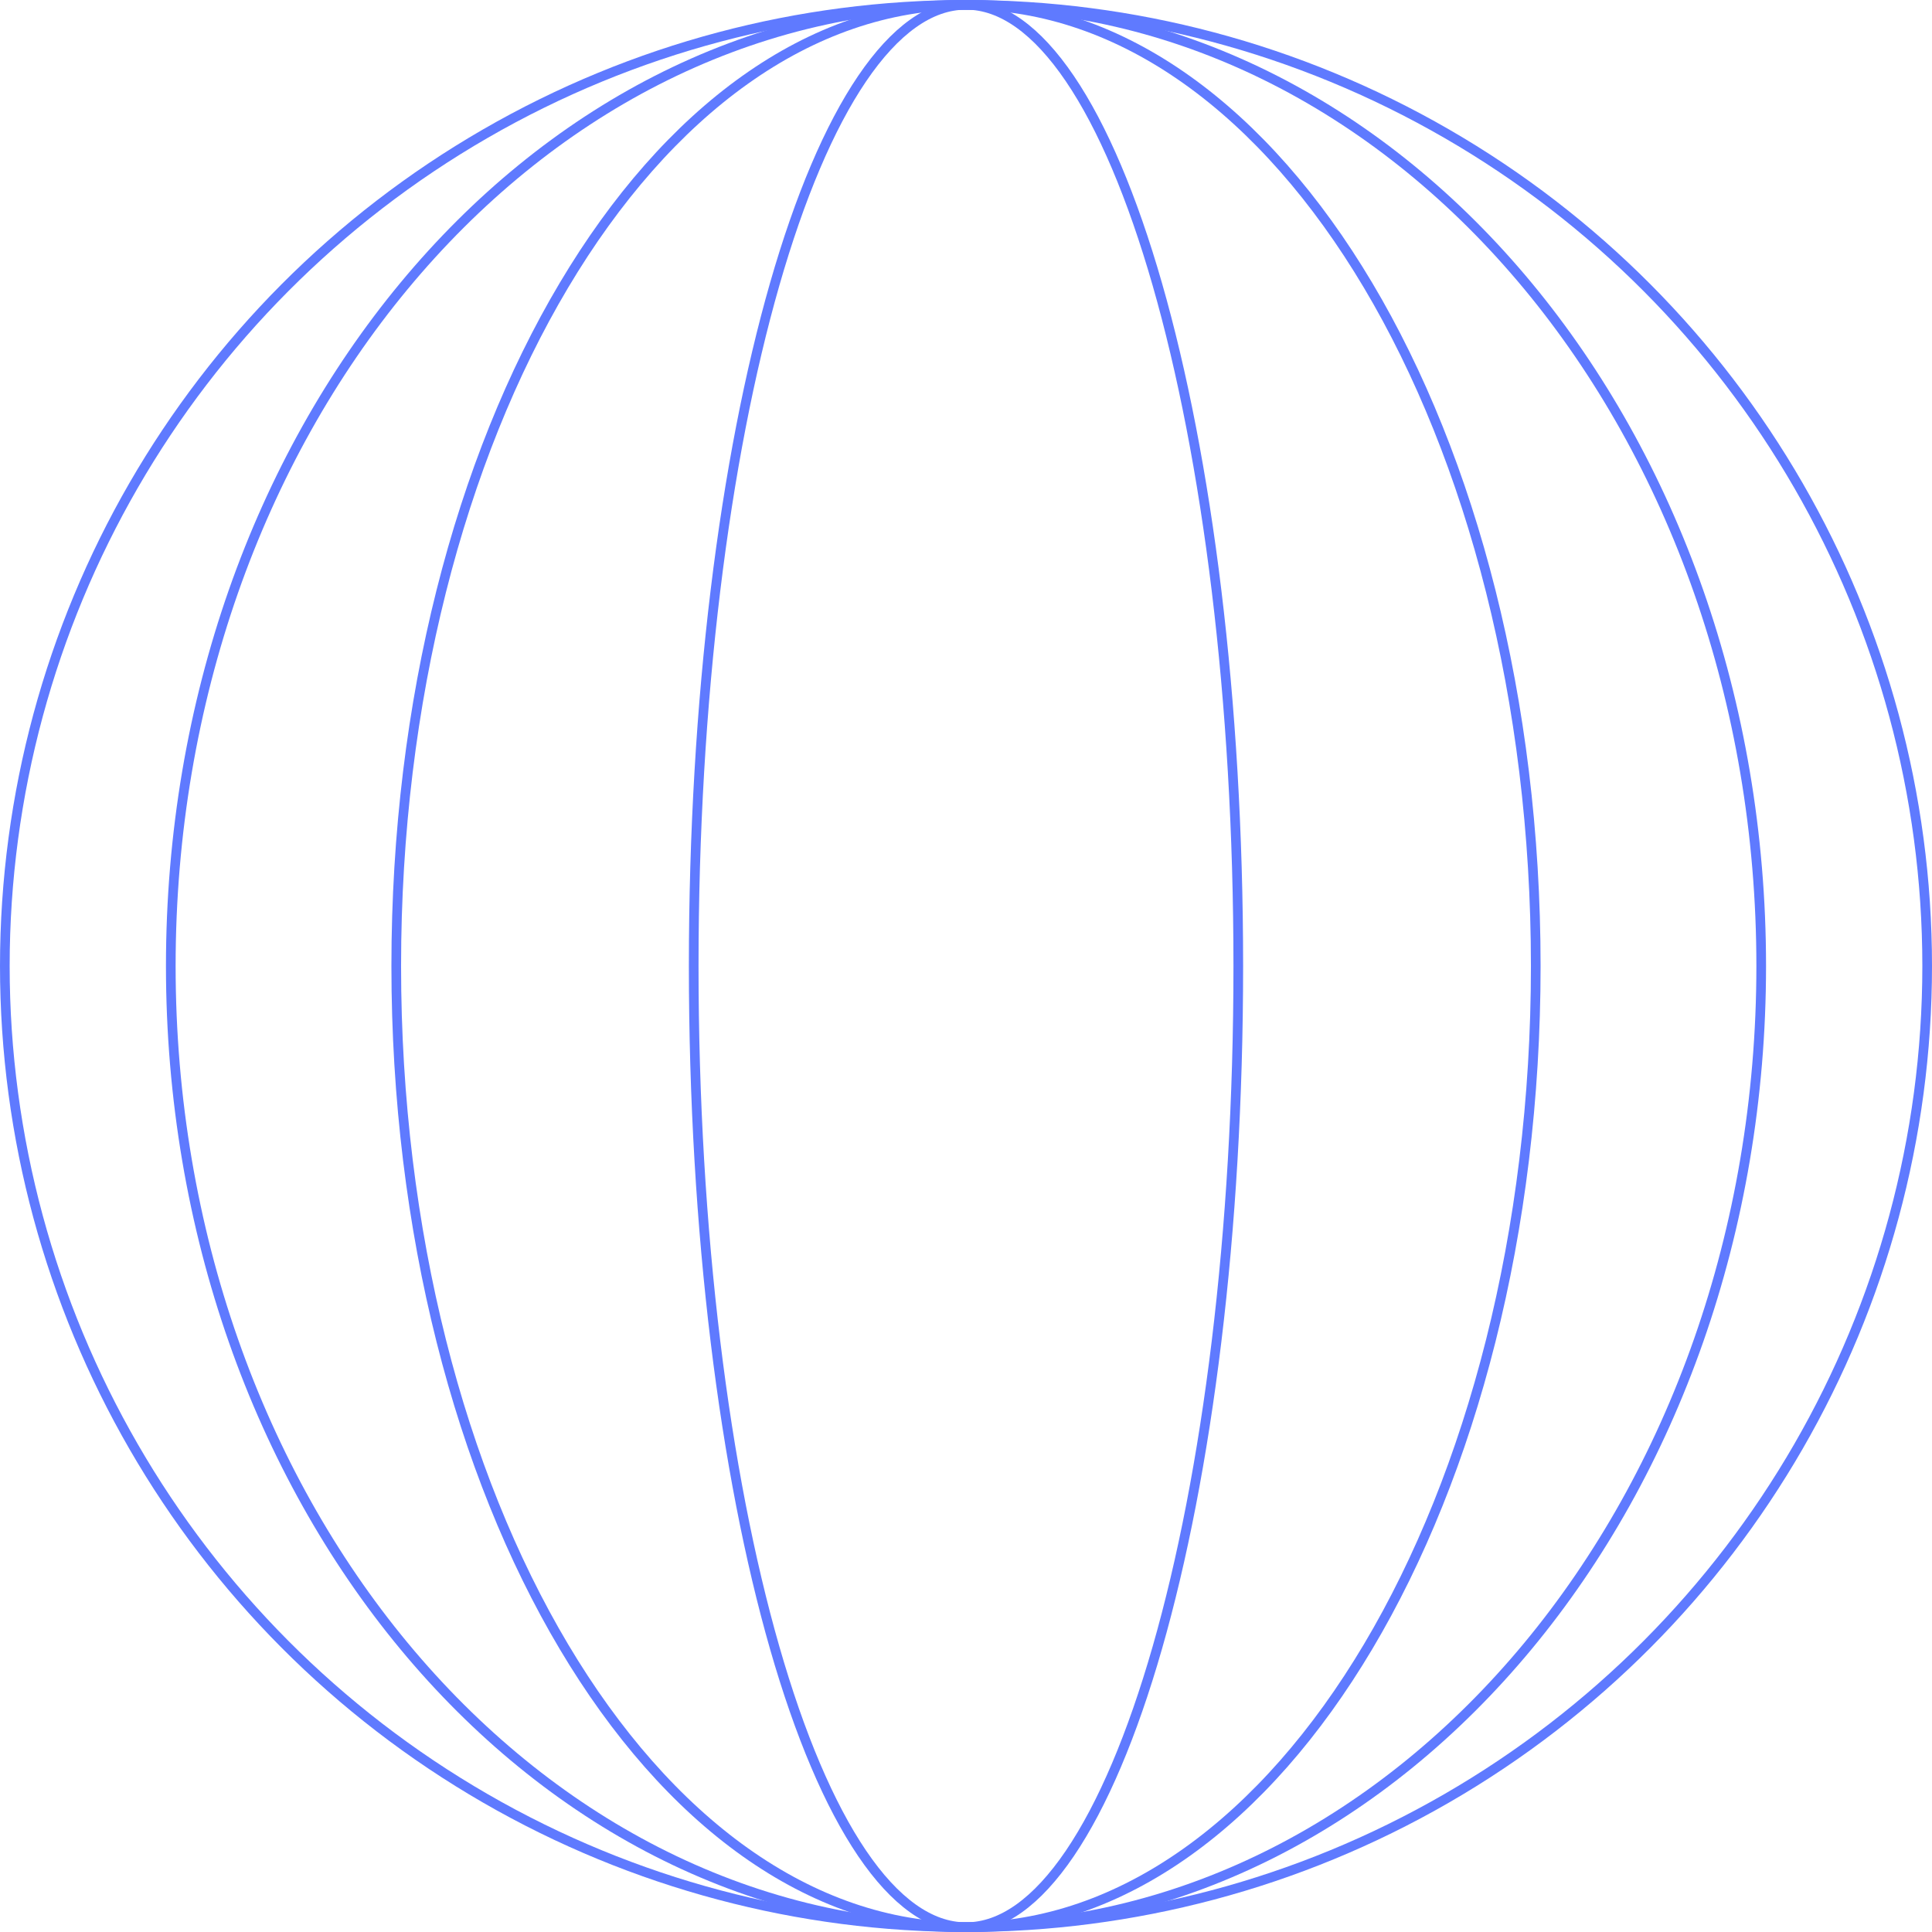 <svg width="200" height="200" viewBox="0 0 200 200" fill="none" xmlns="http://www.w3.org/2000/svg">
<circle cx="100" cy="100" r="99.5" stroke="#5F7AFF"/>
<path d="M128.187 100C128.187 127.581 124.979 152.533 119.804 170.573C117.215 179.596 114.143 186.862 110.752 191.861C107.35 196.877 103.708 199.5 100 199.5C96.292 199.5 92.649 196.877 89.247 191.861C85.857 186.862 82.784 179.596 80.195 170.573C75.02 152.533 71.812 127.581 71.812 100C71.812 72.419 75.02 47.467 80.195 29.427C82.784 20.404 85.857 13.138 89.247 8.139C92.649 3.123 96.292 0.5 100 0.5C103.708 0.5 107.35 3.123 110.752 8.139C114.143 13.138 117.215 20.404 119.804 29.427C124.979 47.467 128.187 72.419 128.187 100Z" stroke="#5F7AFF"/>
<path d="M158.981 100C158.981 127.54 152.34 152.448 141.63 170.455C130.913 188.472 116.178 199.5 100 199.5C83.821 199.5 69.087 188.472 58.37 170.455C47.659 152.448 41.019 127.54 41.019 100C41.019 72.46 47.659 47.552 58.37 29.545C69.087 11.528 83.821 0.5 100 0.5C116.178 0.5 130.913 11.528 141.63 29.545C152.34 47.552 158.981 72.46 158.981 100Z" stroke="#5F7AFF"/>
<path d="M182.32 100C182.32 155.045 145.38 199.5 100 199.5C54.62 199.5 17.68 155.045 17.68 100C17.68 44.955 54.62 0.5 100 0.5C145.38 0.5 182.32 44.955 182.32 100Z" stroke="#5F7AFF"/>
</svg>
